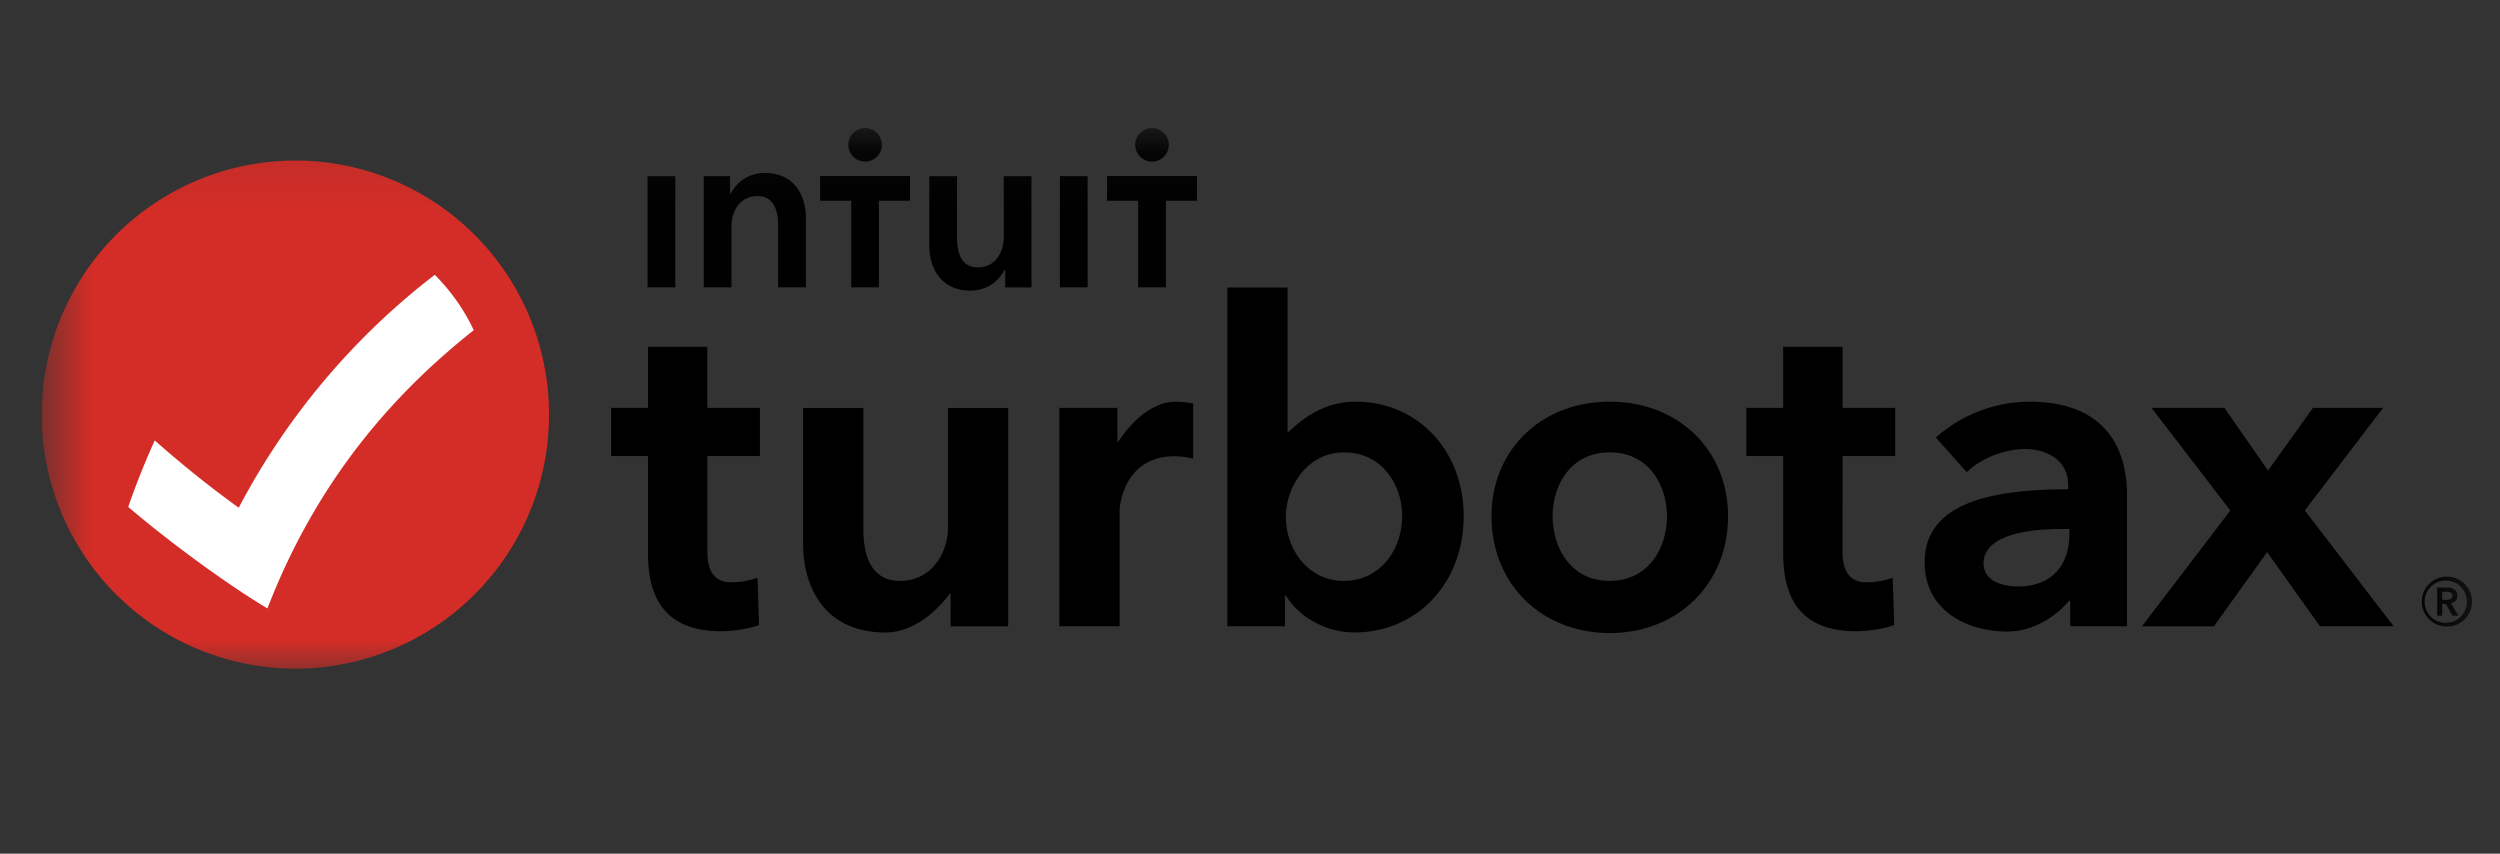<svg xmlns="http://www.w3.org/2000/svg" width="41" height="14" fill="none"><rect width="100%" height="100%" fill="#333333" stroke="none"/><g clip-path="url(#a)"><mask id="b" width="41" height="10" x="0" y="2" maskUnits="userSpaceOnUse" style="mask-type:luminance"><path fill="#fff" d="M40.685 2.1h-40v9.026h40V2.1Z"/></mask><g clip-rule="evenodd" mask="url(#b)"><path stroke="#979797" stroke-width=".205" d="M-64.444-48.259h239.589V84.869h-239.59V-48.259Z"/><path fill="#000" fill-rule="evenodd" d="M40.13 10.214a.347.347 0 1 1-.001-.693.347.347 0 0 1 0 .693Zm0-.757a.41.41 0 0 0-.412.41c0 .228.184.407.411.407a.406.406 0 0 0 .38-.564.407.407 0 0 0-.38-.253Zm-.078.38v-.132h.075c.044 0 .092.013.092.063 0 .056-.054.069-.1.069h-.067Zm.25-.067c0-.1-.084-.135-.17-.135h-.163v.462h.083v-.193h.06l.107.193h.101l-.124-.202c.065-.015.106-.058.106-.125ZM30.218 5.688h-.974v1.001h-.604v.79h.604v1.577c0 .553.135 1.296 1.196 1.296.207 0 .47-.042.625-.102l-.024-.774c-.099.033-.25.074-.433.074-.288 0-.39-.203-.39-.5V7.48h.863v-.791h-.863V5.688Zm7.58 2.684 1.285-1.683h-1.15l-.737 1.028-.716-1.028h-1.195l1.293 1.683-1.45 1.9h1.179l.874-1.217.867 1.216h1.208l-1.458-1.9ZM26.4 9.527c-.644 0-.937-.55-.937-1.061 0-.504.293-1.047.937-1.047.644 0 .938.543.938 1.047 0 .511-.294 1.06-.938 1.06Zm0-2.939c-1.123 0-1.939.79-1.939 1.878 0 1.125.834 1.916 1.94 1.916 1.105 0 1.939-.798 1.939-1.916 0-1.088-.816-1.878-1.94-1.878Zm7.538 2.166c0 .531-.3.864-.844.864-.203 0-.564-.061-.564-.383 0-.346.432-.559 1.276-.559h.132v.078Zm-.658-2.166a2.32 2.32 0 0 0-1.532.588l.507.568c.233-.233.632-.38.954-.38.352 0 .71.176.71.598v.062c-1.036.006-2.355.13-2.355 1.198 0 .784.682 1.135 1.357 1.135.422 0 .786-.24 1.009-.5h.022v.414h.93V8.105c0-.566-.208-1.517-1.602-1.517Zm-14.94.654h-.014v-.553h-.952v3.582h.988V8.357c0-.008.044-.874.899-.874.07 0 .193.01.307.039v-.904a1.675 1.675 0 0 0-.283-.03c-.389 0-.72.32-.945.654ZM11.6 5.688h-.973v1.001h-.604v.79h.604v1.577c0 .553.135 1.296 1.196 1.296.207 0 .47-.042.625-.102l-.024-.774c-.099.033-.25.074-.433.074-.288 0-.39-.203-.39-.5V7.48h.862v-.791H11.6V5.688Zm3.947 2.965c0 .42-.274.874-.785.874-.393 0-.603-.281-.603-.86V6.69h-.988v2.223c0 .74.369 1.46 1.354 1.46.465 0 .854-.367 1.05-.637h.015v.536h.944V6.69h-.987v1.964Zm6.492.874c-.596 0-.951-.532-.951-1.047 0-.51.363-1.061.951-1.061.64 0 .957.543.957 1.047 0 .527-.346 1.06-.957 1.06Zm.194-2.939c-.451 0-.784.198-1.098.493h-.019V4.715h-.987v5.556h.944v-.506h.015c.223.365.665.607 1.124.607 1.02 0 1.792-.802 1.792-1.906 0-1.088-.764-1.878-1.77-1.878Z"/><path fill="#D42D27" fill-rule="evenodd" d="M.684 6.8a4.163 4.163 0 0 1 4.16-4.167A4.163 4.163 0 0 1 9.004 6.8a4.163 4.163 0 0 1-4.16 4.166A4.163 4.163 0 0 1 .684 6.8Z"/><path fill="#fff" fill-rule="evenodd" d="M3.915 8.327a17.716 17.716 0 0 1-1.377-1.104c-.162.357-.307.72-.435 1.091.701.597 1.639 1.28 2.283 1.664C5.221 7.813 6.523 6.4 7.77 5.415a3.24 3.24 0 0 0-.64-.908 11.666 11.666 0 0 0-3.215 3.82Z"/><path fill="#000" fill-rule="evenodd" d="M13.45 3.292h.51v1.42h.454v-1.42h.51v-.404H13.45v.404Zm3.012.6c0 .243-.137.493-.425.493-.292 0-.341-.27-.341-.486V2.89h-.455v1.14c0 .372.197.736.671.736a.62.62 0 0 0 .565-.345h.008v.292h.431V2.89h-.454v1.003Zm.92.82h.455V2.889h-.455v1.823Zm-3.195-2.061a.275.275 0 1 0 0-.551.275.275 0 0 0 0 .55Zm4.706 0a.275.275 0 1 0 0-.55.275.275 0 0 0 0 .55Zm-.737.237v.404h.51v1.42h.455v-1.42h.51v-.404h-1.475ZM10.62 4.712h.455V2.89h-.455v1.822Zm1.926-1.876a.62.62 0 0 0-.565.346h-.008v-.293h-.432v1.823h.455V3.709c0-.243.136-.493.425-.493.291 0 .34.27.34.486v1.01h.456v-1.14c0-.371-.197-.736-.671-.736Z"/></g></g><defs><clipPath id="a"><path fill="#fff" d="M.685.1h40v13h-40z"/></clipPath></defs></svg>